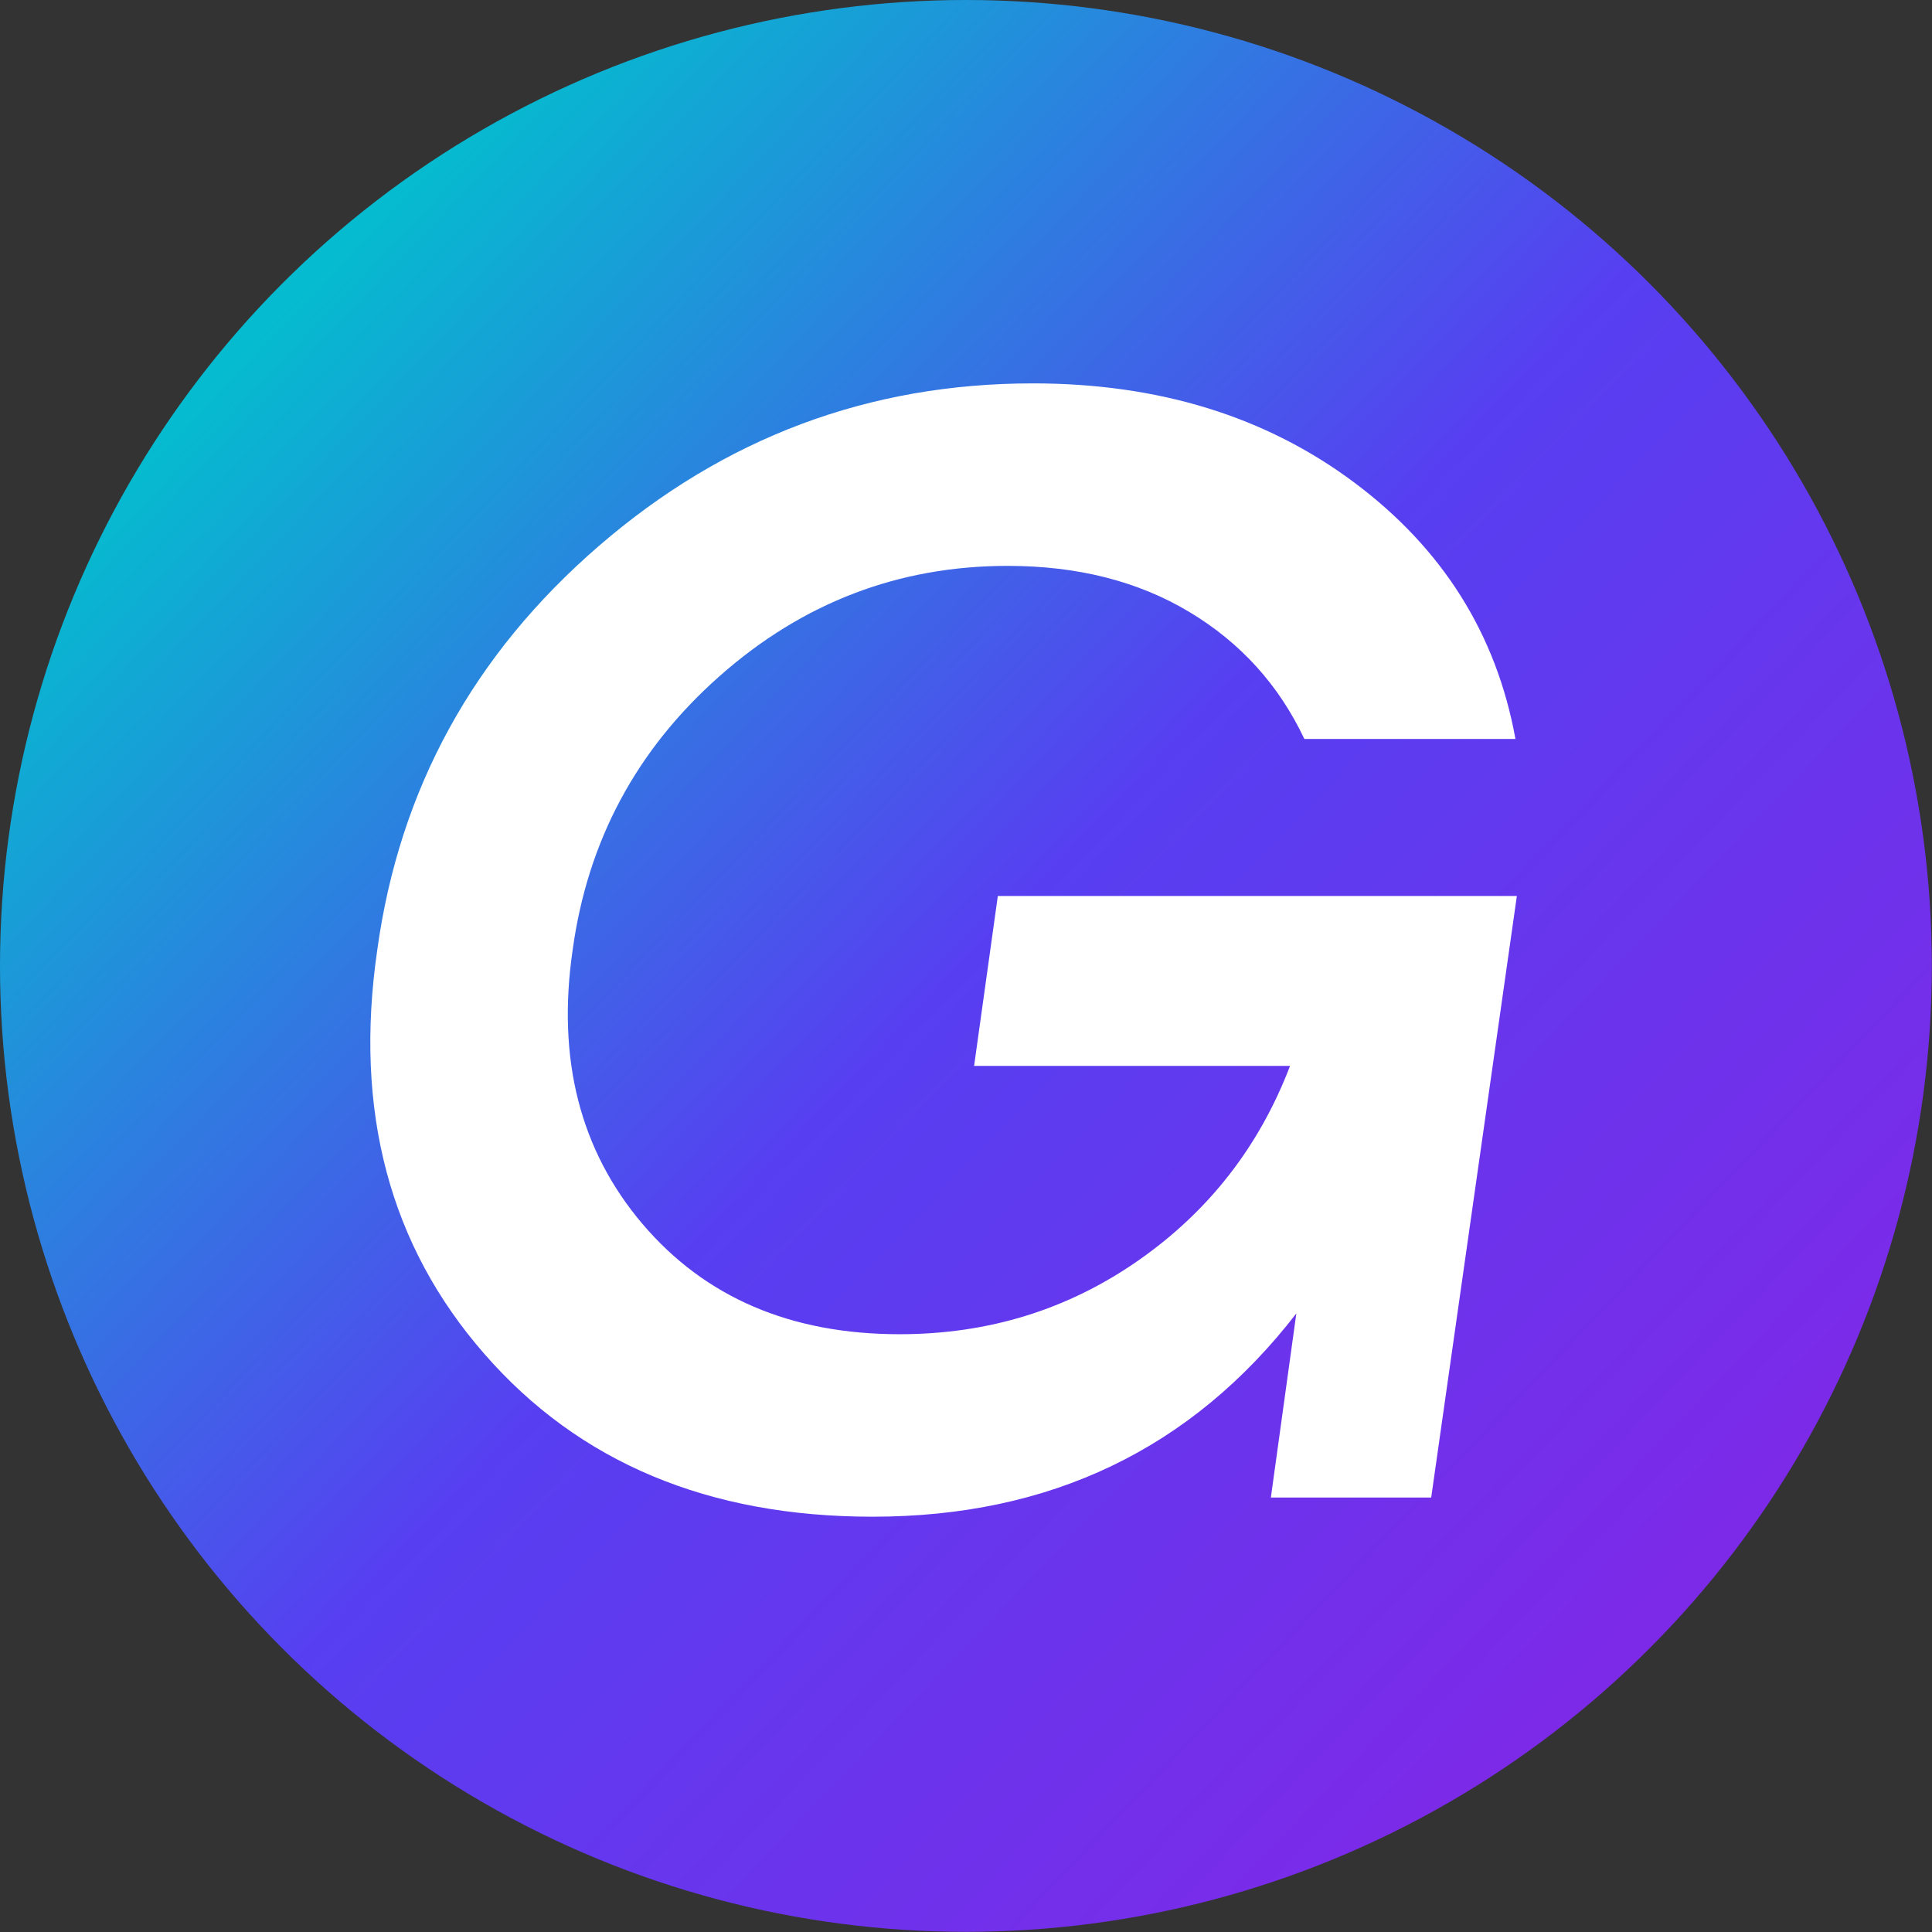 <svg xmlns="http://www.w3.org/2000/svg" xmlns:xlink="http://www.w3.org/1999/xlink" id="Layer_2" data-name="Layer 2" viewBox="0 0 122.91 122.91"><rect x="0" y="0" width="122.91" height="122.91" fill="#333333" stroke="none"/><defs><style> .cls-1 { fill: url(#linear-gradient); } .cls-1, .cls-2 { stroke-width: 0px; } .cls-2 { fill: #fff; } </style><linearGradient id="linear-gradient" x1="17.9" y1="19.81" x2="104.78" y2="102.88" gradientUnits="userSpaceOnUse"><stop offset="0" stop-color="#05bbcf"></stop><stop offset=".5" stop-color="#573ff1"></stop><stop offset="1" stop-color="#7c2ae8"></stop></linearGradient></defs><g id="Capa_2" data-name="Capa 2"><circle class="cls-1" cx="61.45" cy="61.45" r="61.45"></circle><path class="cls-2" d="M63.48,57h33.02l-5.45,38.27h-10.2l1.62-11.71c-6.67,8.62-15.65,12.93-26.96,12.93-10.44,0-18.67-3.45-24.69-10.35-6.03-6.9-8.31-15.46-6.82-25.7,1.41-10.24,6.11-18.8,14.09-25.7,7.98-6.9,17.18-10.35,27.62-10.35,8.02,0,14.83,2.11,20.45,6.31,5.62,4.2,9.04,9.64,10.25,16.31h-13.43c-1.62-3.43-4.05-6.12-7.32-8.08-3.27-1.96-7.12-2.93-11.56-2.93-6.93,0-13.04,2.34-18.33,7.02s-8.39,10.49-9.34,17.42c-1.01,6.93.47,12.74,4.44,17.42,3.98,4.68,9.43,7.02,16.36,7.02,5.66,0,10.72-1.57,15.2-4.7s7.69-7.26,9.64-12.37h-20.1s1.51-10.81,1.51-10.81Z"></path></g></svg>